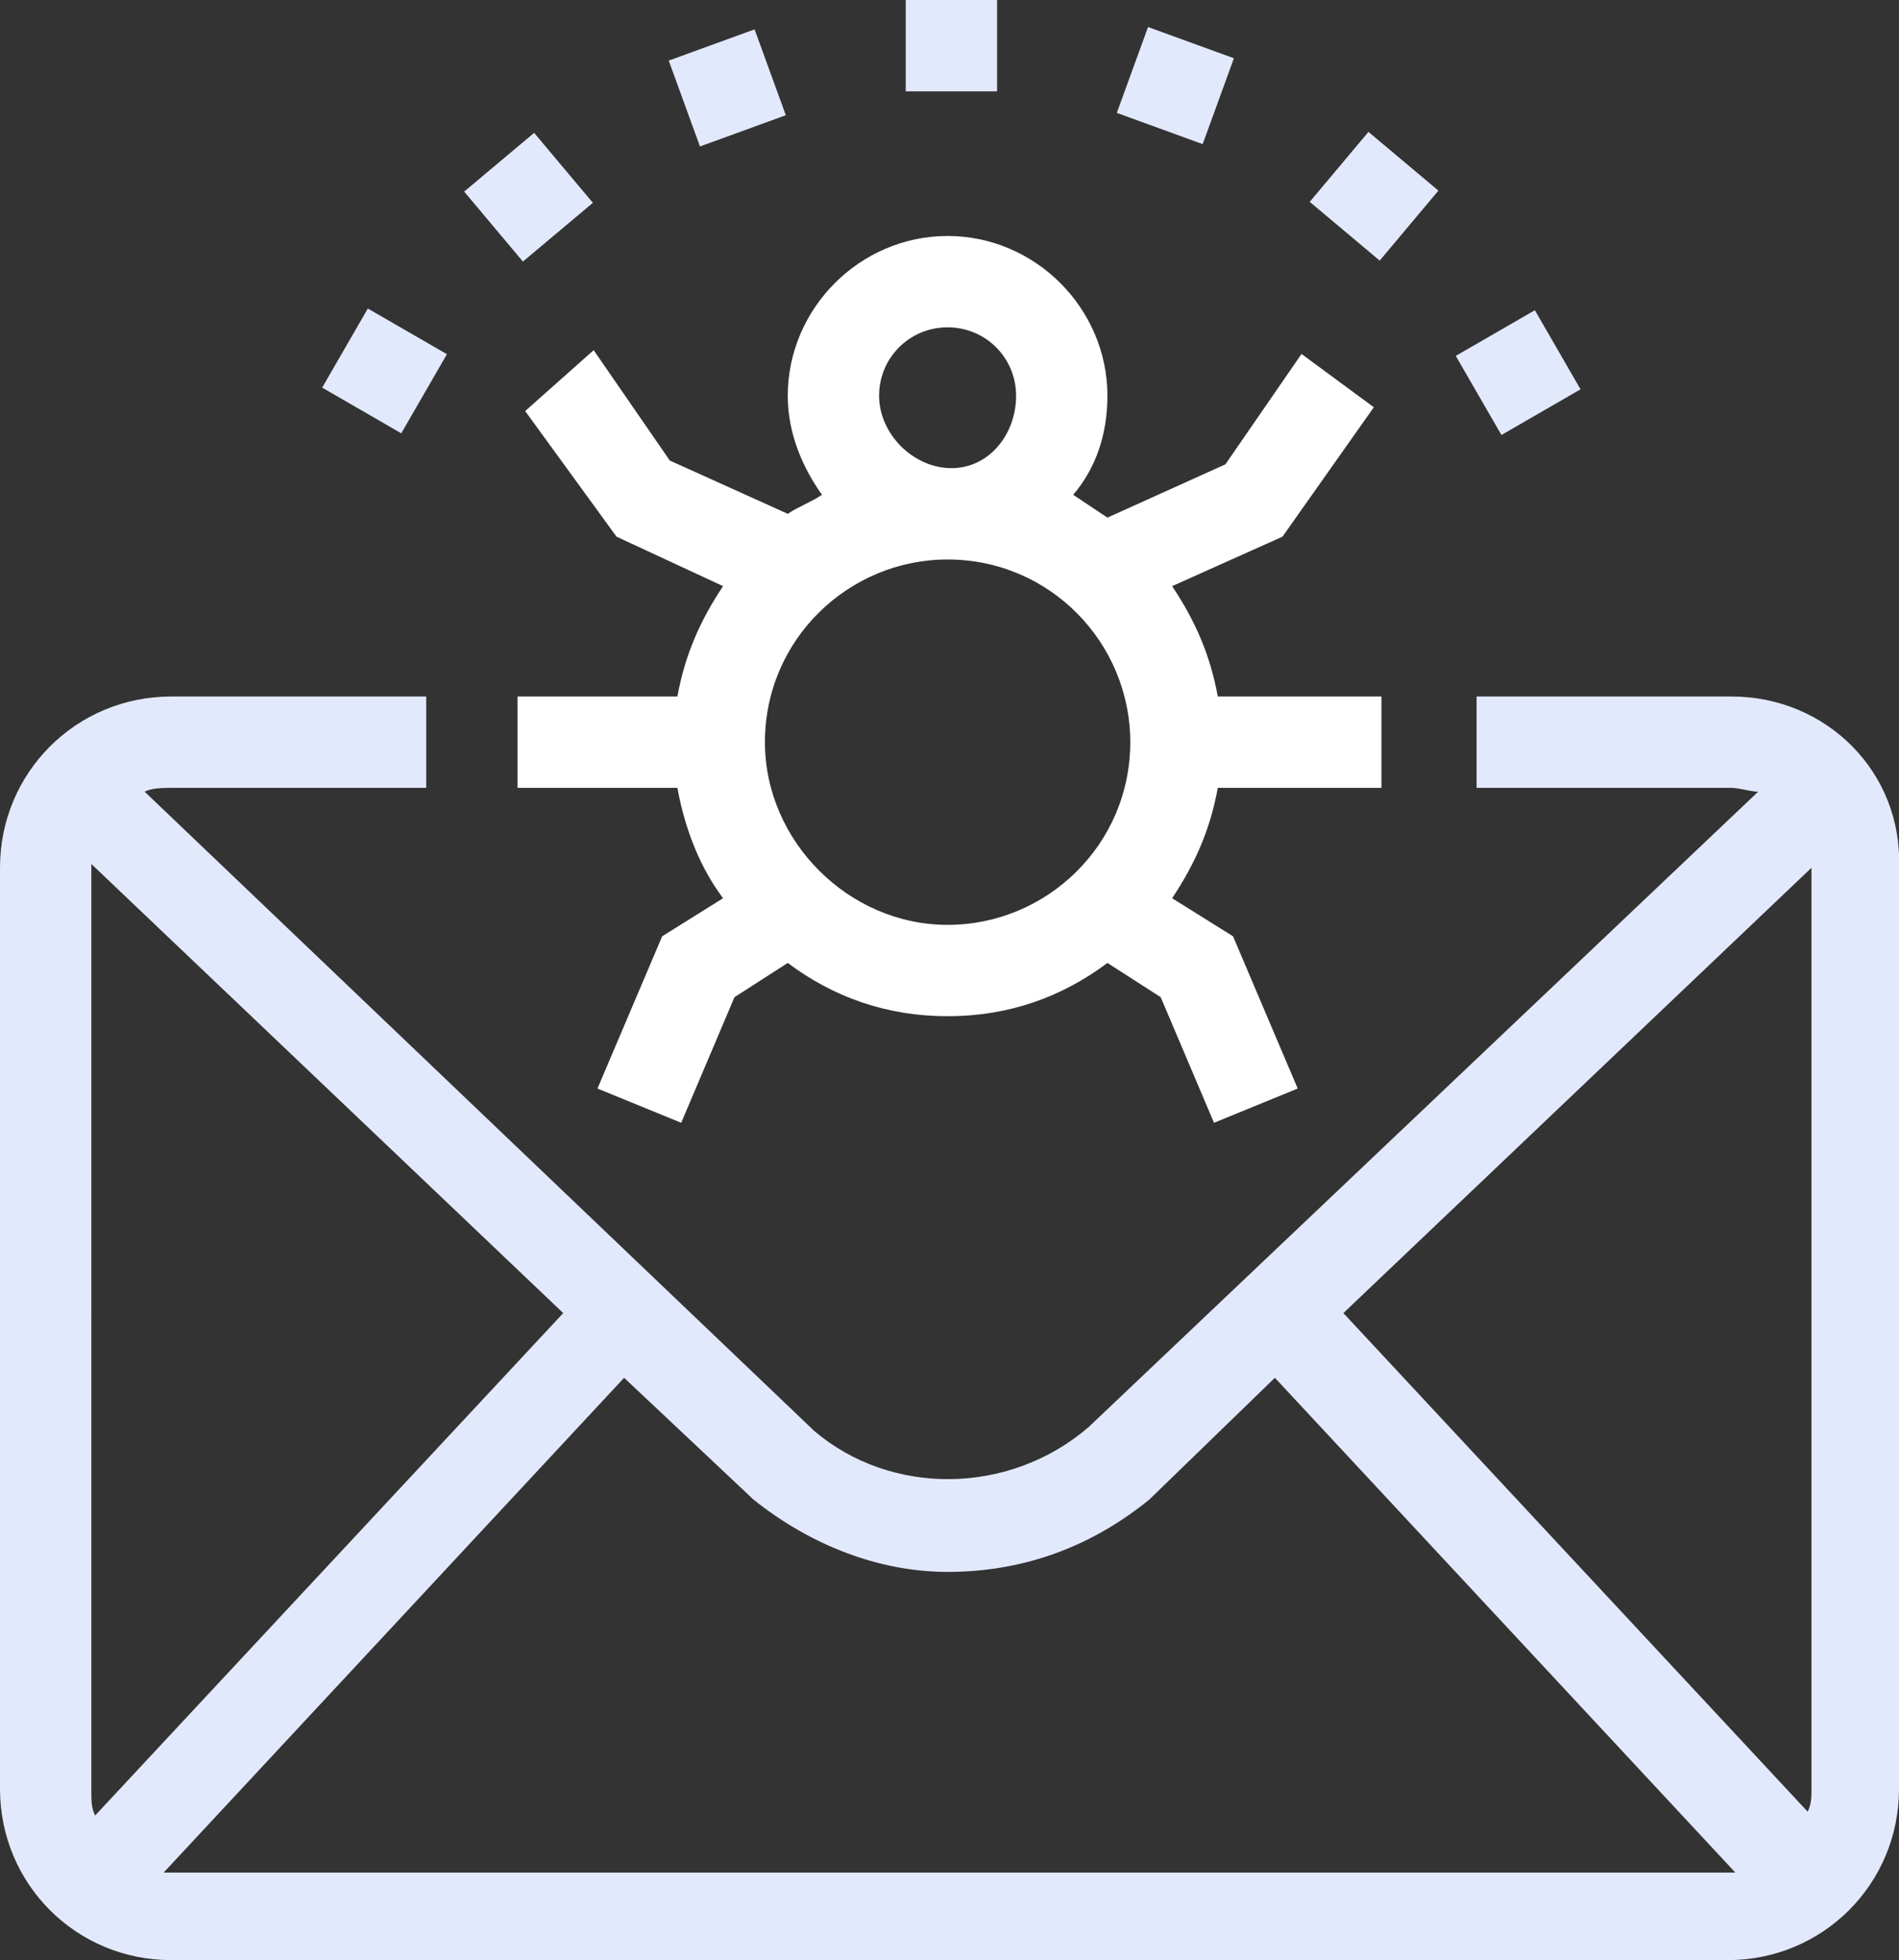 <?xml version="1.0" encoding="utf-8"?>
<!-- Generator: Adobe Illustrator 28.3.0, SVG Export Plug-In . SVG Version: 6.00 Build 0)  -->
<svg version="1.1" id="Layer_1" xmlns="http://www.w3.org/2000/svg" xmlns:xlink="http://www.w3.org/1999/xlink" x="0px" y="0px"
	 viewBox="0 0 49.9 51.5" style="enable-background:new 0 0 49.9 51.5;" xml:space="preserve">
<rect x="0" y="0" width="49.9" height="51.5" fill="#333333" stroke="none"/>
<style type="text/css">
	.st0{fill:#FFFFFF;}
	.st1{fill:#E2E9FD;}
</style>
<g>
	<path class="st0" d="M16.2,14.1l2.8,1.3c-0.6,0.9-1,1.8-1.2,2.9h-4.2v2.4h4.2c0.2,1.1,0.6,2.1,1.2,2.9l-1.6,1l-1.7,4l2.2,0.9
		l1.4-3.3l1.4-0.9c1.2,0.9,2.6,1.4,4.2,1.4c1.6,0,3-0.5,4.2-1.4l1.4,0.9l1.4,3.3l2.2-0.9l-1.7-4l-1.6-1c0.6-0.9,1-1.8,1.2-2.9h4.3
		v-2.4H32c-0.2-1.1-0.6-2-1.2-2.9l2.9-1.3l2.4-3.4l-1.9-1.4l-2,2.9l-3.1,1.4c-0.3-0.2-0.6-0.4-0.9-0.6c0.6-0.7,0.9-1.6,0.9-2.6
		c0-2.3-1.9-4.2-4.2-4.2s-4.2,1.9-4.2,4.2c0,1,0.4,1.9,0.9,2.6c-0.3,0.2-0.6,0.3-0.9,0.5l-3.1-1.4l-2-2.9l-1.8,1.6L16.2,14.1z
		 M20.1,19.5c0-2.7,2.2-4.8,4.8-4.8c2.7,0,4.8,2.2,4.8,4.8c0,2.7-2.2,4.8-4.8,4.8S20.1,22.1,20.1,19.5z M23.1,10.4
		c0-1,0.8-1.8,1.8-1.8s1.8,0.8,1.8,1.8S26,12.3,25,12.3S23.1,11.4,23.1,10.4z"/>
	<path class="st1" d="M45.5,18.3h-6.7v2.4h6.7c0.2,0,0.5,0.1,0.7,0.1L28.6,37.5c-2.1,1.8-5.2,1.8-7.2,0.1L3.8,20.8
		c0.2-0.1,0.5-0.1,0.7-0.1h6.7v-2.4H4.5c-2.5,0-4.5,2-4.5,4.5V47c0,2.5,2,4.5,4.5,4.5h40.9c2.5,0,4.5-2,4.5-4.5V22.8
		C50,20.3,48,18.3,45.5,18.3z M47.6,22.8V47c0,0.2,0,0.4-0.1,0.6L35.3,34.5L47.6,22.8C47.6,22.7,47.6,22.8,47.6,22.8z M2.5,47.7
		c-0.1-0.2-0.1-0.4-0.1-0.6V22.8v-0.1l12.4,11.8L2.5,47.7z M4.5,49.2c-0.1,0-0.1,0-0.2,0l12.1-13l3.4,3.2c1.5,1.2,3.3,1.9,5.1,1.9
		c1.9,0,3.7-0.6,5.3-1.9l3.3-3.2l12.1,13c-0.1,0-0.1,0-0.2,0C45.4,49.2,4.5,49.2,4.5,49.2z"/>
	<rect x="23.8" class="st1" width="2.4" height="2.4"/>
	<rect x="17.9" y="1.1" transform="matrix(0.94 -0.342 0.342 0.94 0.37 6.68)" class="st1" width="2.4" height="2.4"/>
	<rect x="12.7" y="4" transform="matrix(0.766 -0.643 0.643 0.766 -0.103 10.136)" class="st1" width="2.4" height="2.4"/>
	<rect x="8.9" y="8.6" transform="matrix(0.5 -0.866 0.866 0.5 -3.432 13.592)" class="st1" width="2.4" height="2.4"/>
	<rect x="38.7" y="8.6" transform="matrix(0.866 -0.5 0.5 0.866 0.439 21.253)" class="st1" width="2.4" height="2.4"/>
	<rect x="34.9" y="4" transform="matrix(0.643 -0.766 0.766 0.643 8.911 29.465)" class="st1" width="2.4" height="2.4"/>
	<rect x="29.7" y="1" transform="matrix(0.342 -0.94 0.94 0.342 18.249 30.542)" class="st1" width="2.4" height="2.4"/>
</g>
</svg>
